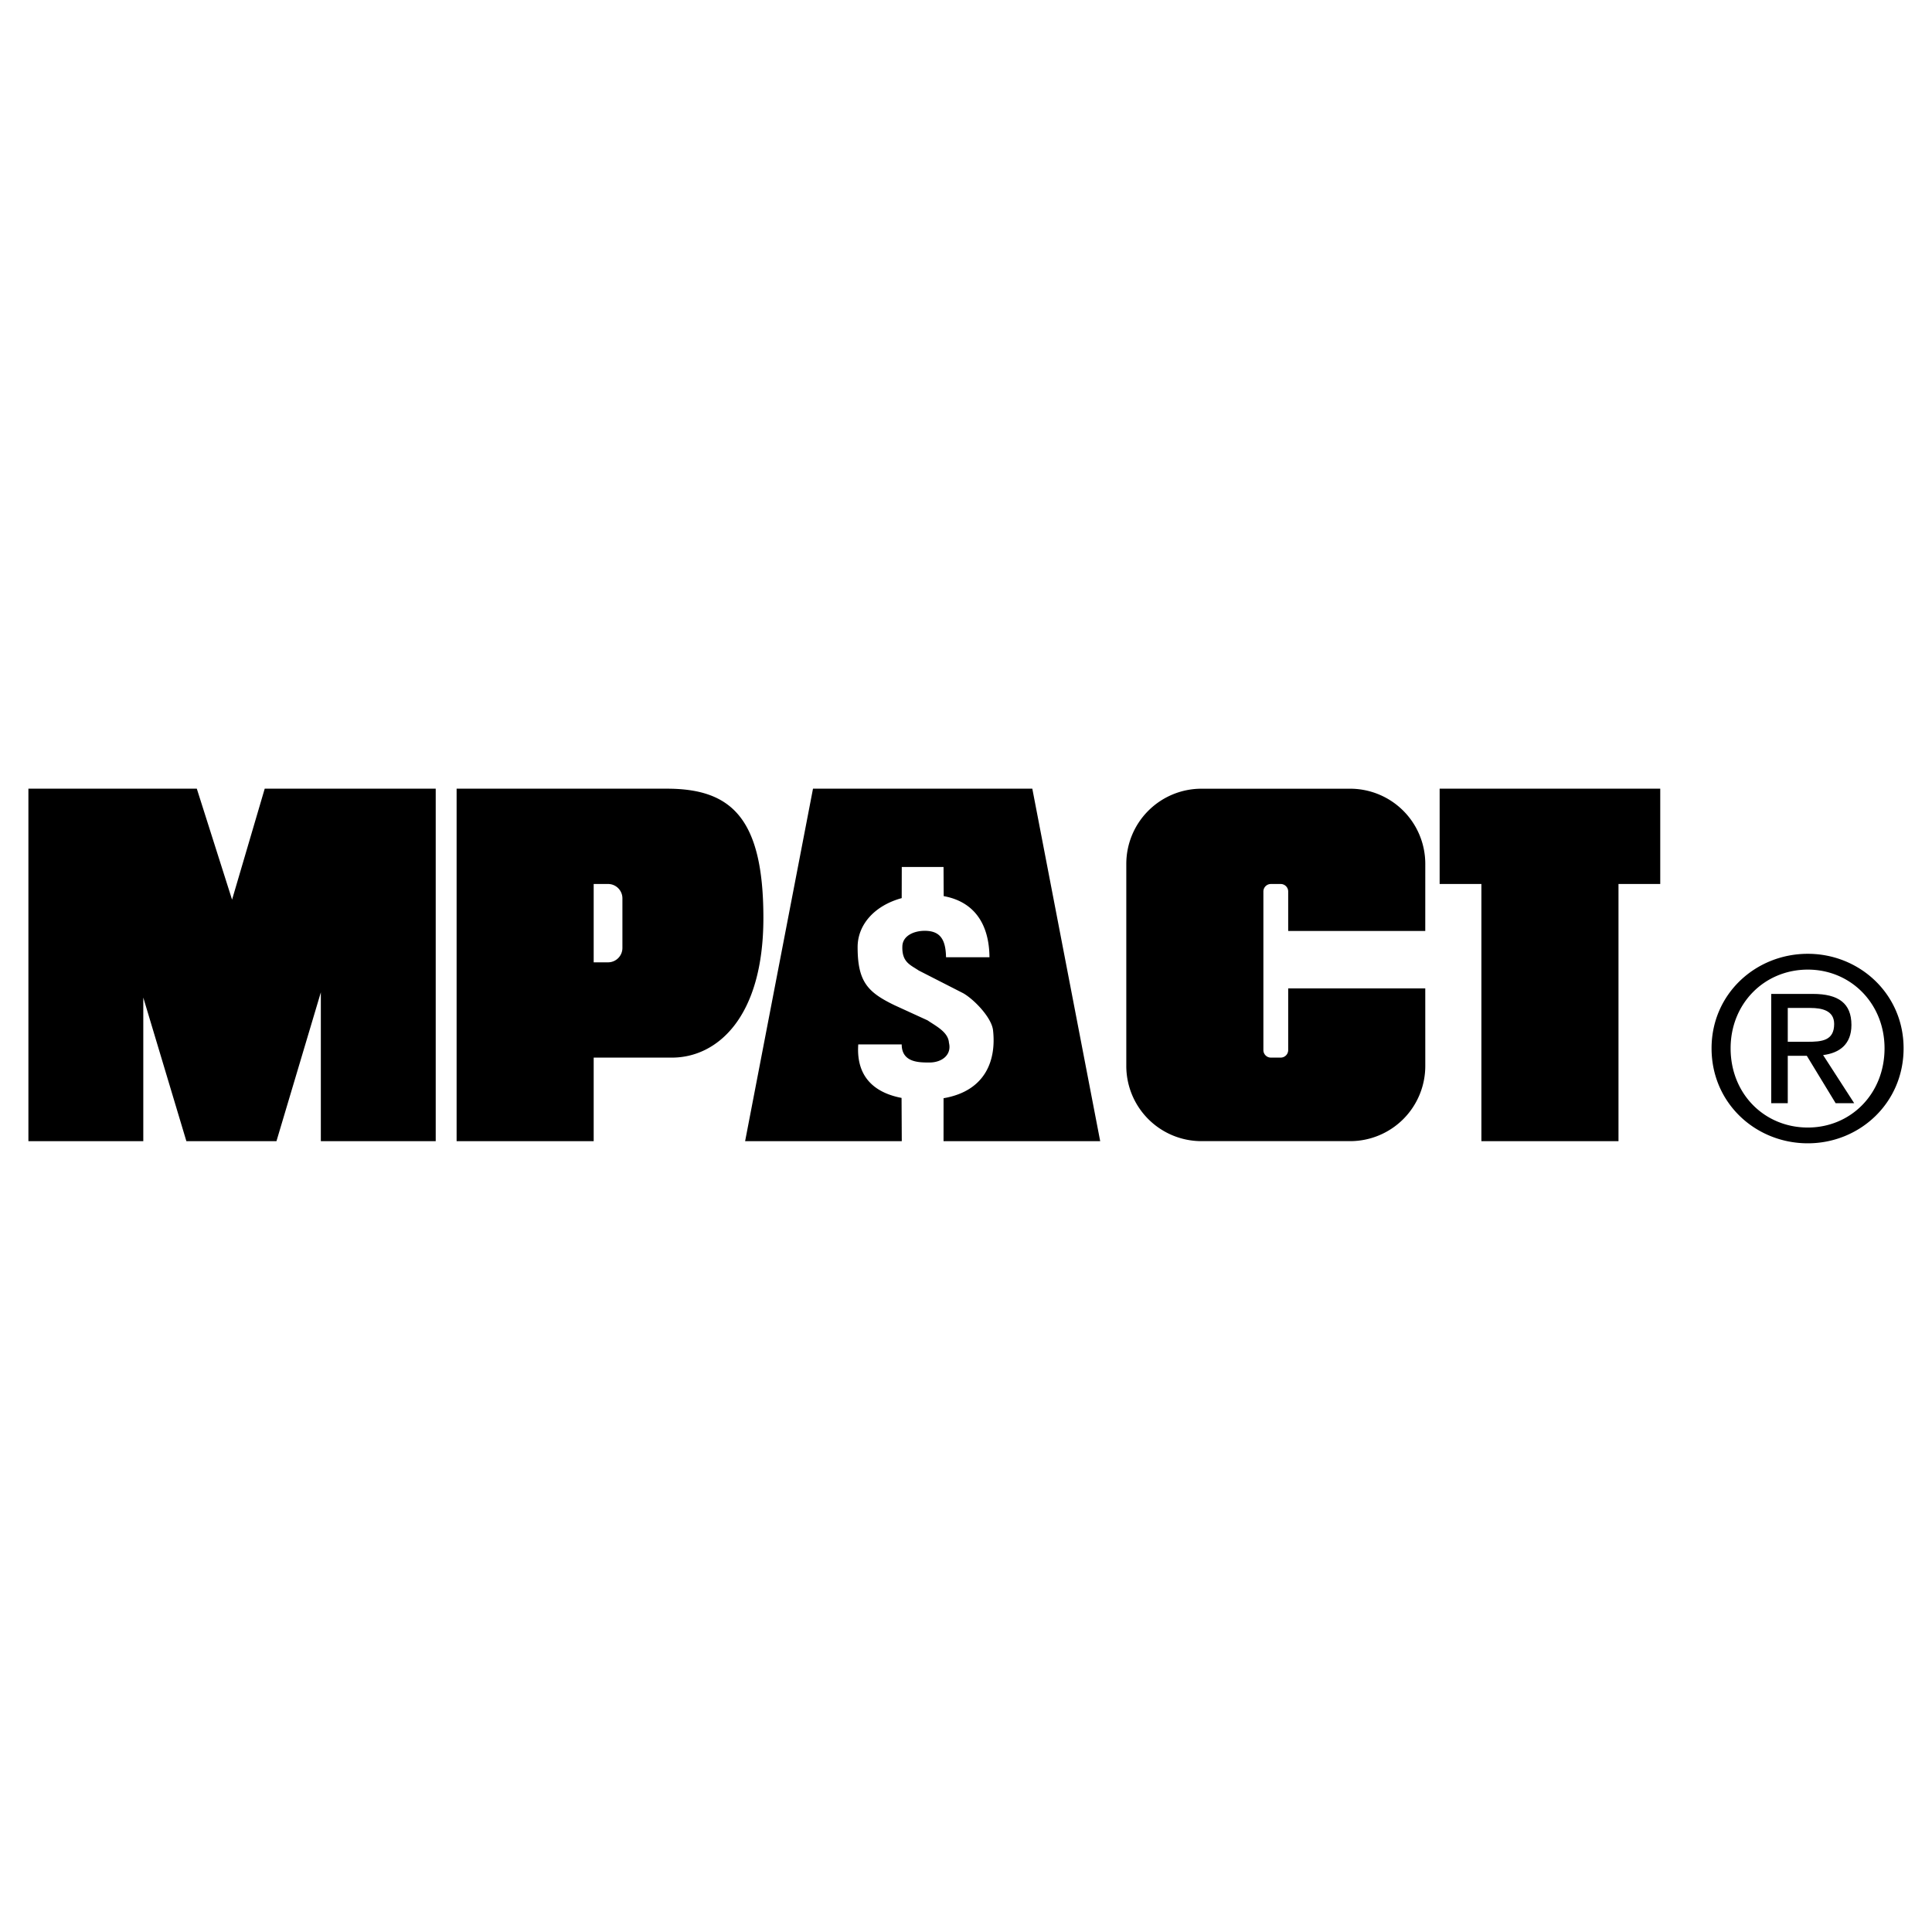 <svg xmlns="http://www.w3.org/2000/svg" width="2500" height="2500" viewBox="0 0 192.756 192.756"><g fill-rule="evenodd" clip-rule="evenodd"><path fill="#fff" d="M0 0h192.756v192.756H0V0z"/><path d="M2.834 78.688h16.802l3.517 11.071 3.257-11.071h17.062v35.167H32.01V99.006l-4.428 14.849h-8.987l-4.299-14.328v14.328H2.834V78.688zM59.232 88.195h1.433c.791 0 1.433.642 1.433 1.433v4.951c0 .791-.642 1.433-1.433 1.433h-1.433v9.506h7.814c4.429 0 9.117-3.906 9.117-13.936s-3.256-12.895-9.638-12.895H45.556v35.168h13.676v-25.66zM143.633 78.688v9.507h4.166v25.66h13.678v-25.66h4.166v-9.507h-22.01zM142.201 106.35a7.501 7.501 0 0 1-7.502 7.502h-14.826a7.501 7.501 0 0 1-7.502-7.502V86.191a7.501 7.501 0 0 1 7.502-7.501h14.826a7.501 7.501 0 0 1 7.502 7.501l-.002 6.693h-13.676v-3.938a.75.75 0 0 0-.75-.75h-.975a.75.75 0 0 0-.75.75v15.822c0 .414.336.75.75.75h.975a.75.75 0 0 0 .75-.75v-6.152h13.676l.002 7.734zM89.963 89.606c-2.703.74-4.398 2.639-4.398 4.887 0 3.472 1.019 4.513 3.698 5.806l3.279 1.502c.833.568 2.067 1.168 2.134 2.234.3 1.201-.697 1.971-1.931 1.971-1 0-2.775.033-2.782-1.805h-4.334c-.255 3.646 2.125 4.92 4.32 5.338l.021 4.316H74.34l6.773-35.168h21.881l6.773 35.168h-15.63l.002-4.285c4.284-.74 5.258-3.906 4.938-6.768-.135-1.268-1.869-3.068-2.968-3.703l-4.446-2.27c-.834-.566-1.694-.82-1.634-2.428.04-1.066 1.191-1.534 2.225-1.534 1.5 0 2.101.8 2.131 2.64h4.335c-.027-3.257-1.471-5.537-4.567-6.1l-.016-2.907H89.97l-.007 3.106zM180.367 96.738c4.277 0 7.654 3.375 7.654 7.852 0 4.553-3.377 7.904-7.654 7.904-4.326 0-7.703-3.352-7.703-7.904 0-4.477 3.377-7.852 7.703-7.852v-1.577c-5.201 0-9.604 4.002-9.604 9.428 0 5.479 4.402 9.479 9.604 9.479 5.152 0 9.555-4 9.555-9.479 0-5.426-4.402-9.428-9.555-9.428v1.577z"/><path d="M178.367 100.564h2.25c1.15 0 2.377.25 2.377 1.6 0 1.676-1.25 1.775-2.65 1.775h-1.977v1.4h1.9l2.877 4.729h1.85l-3.102-4.803c1.602-.199 2.826-1.051 2.826-3.002 0-2.15-1.275-3.1-3.852-3.1h-4.15v10.904h1.65v-9.503h.001z"/></g></svg>